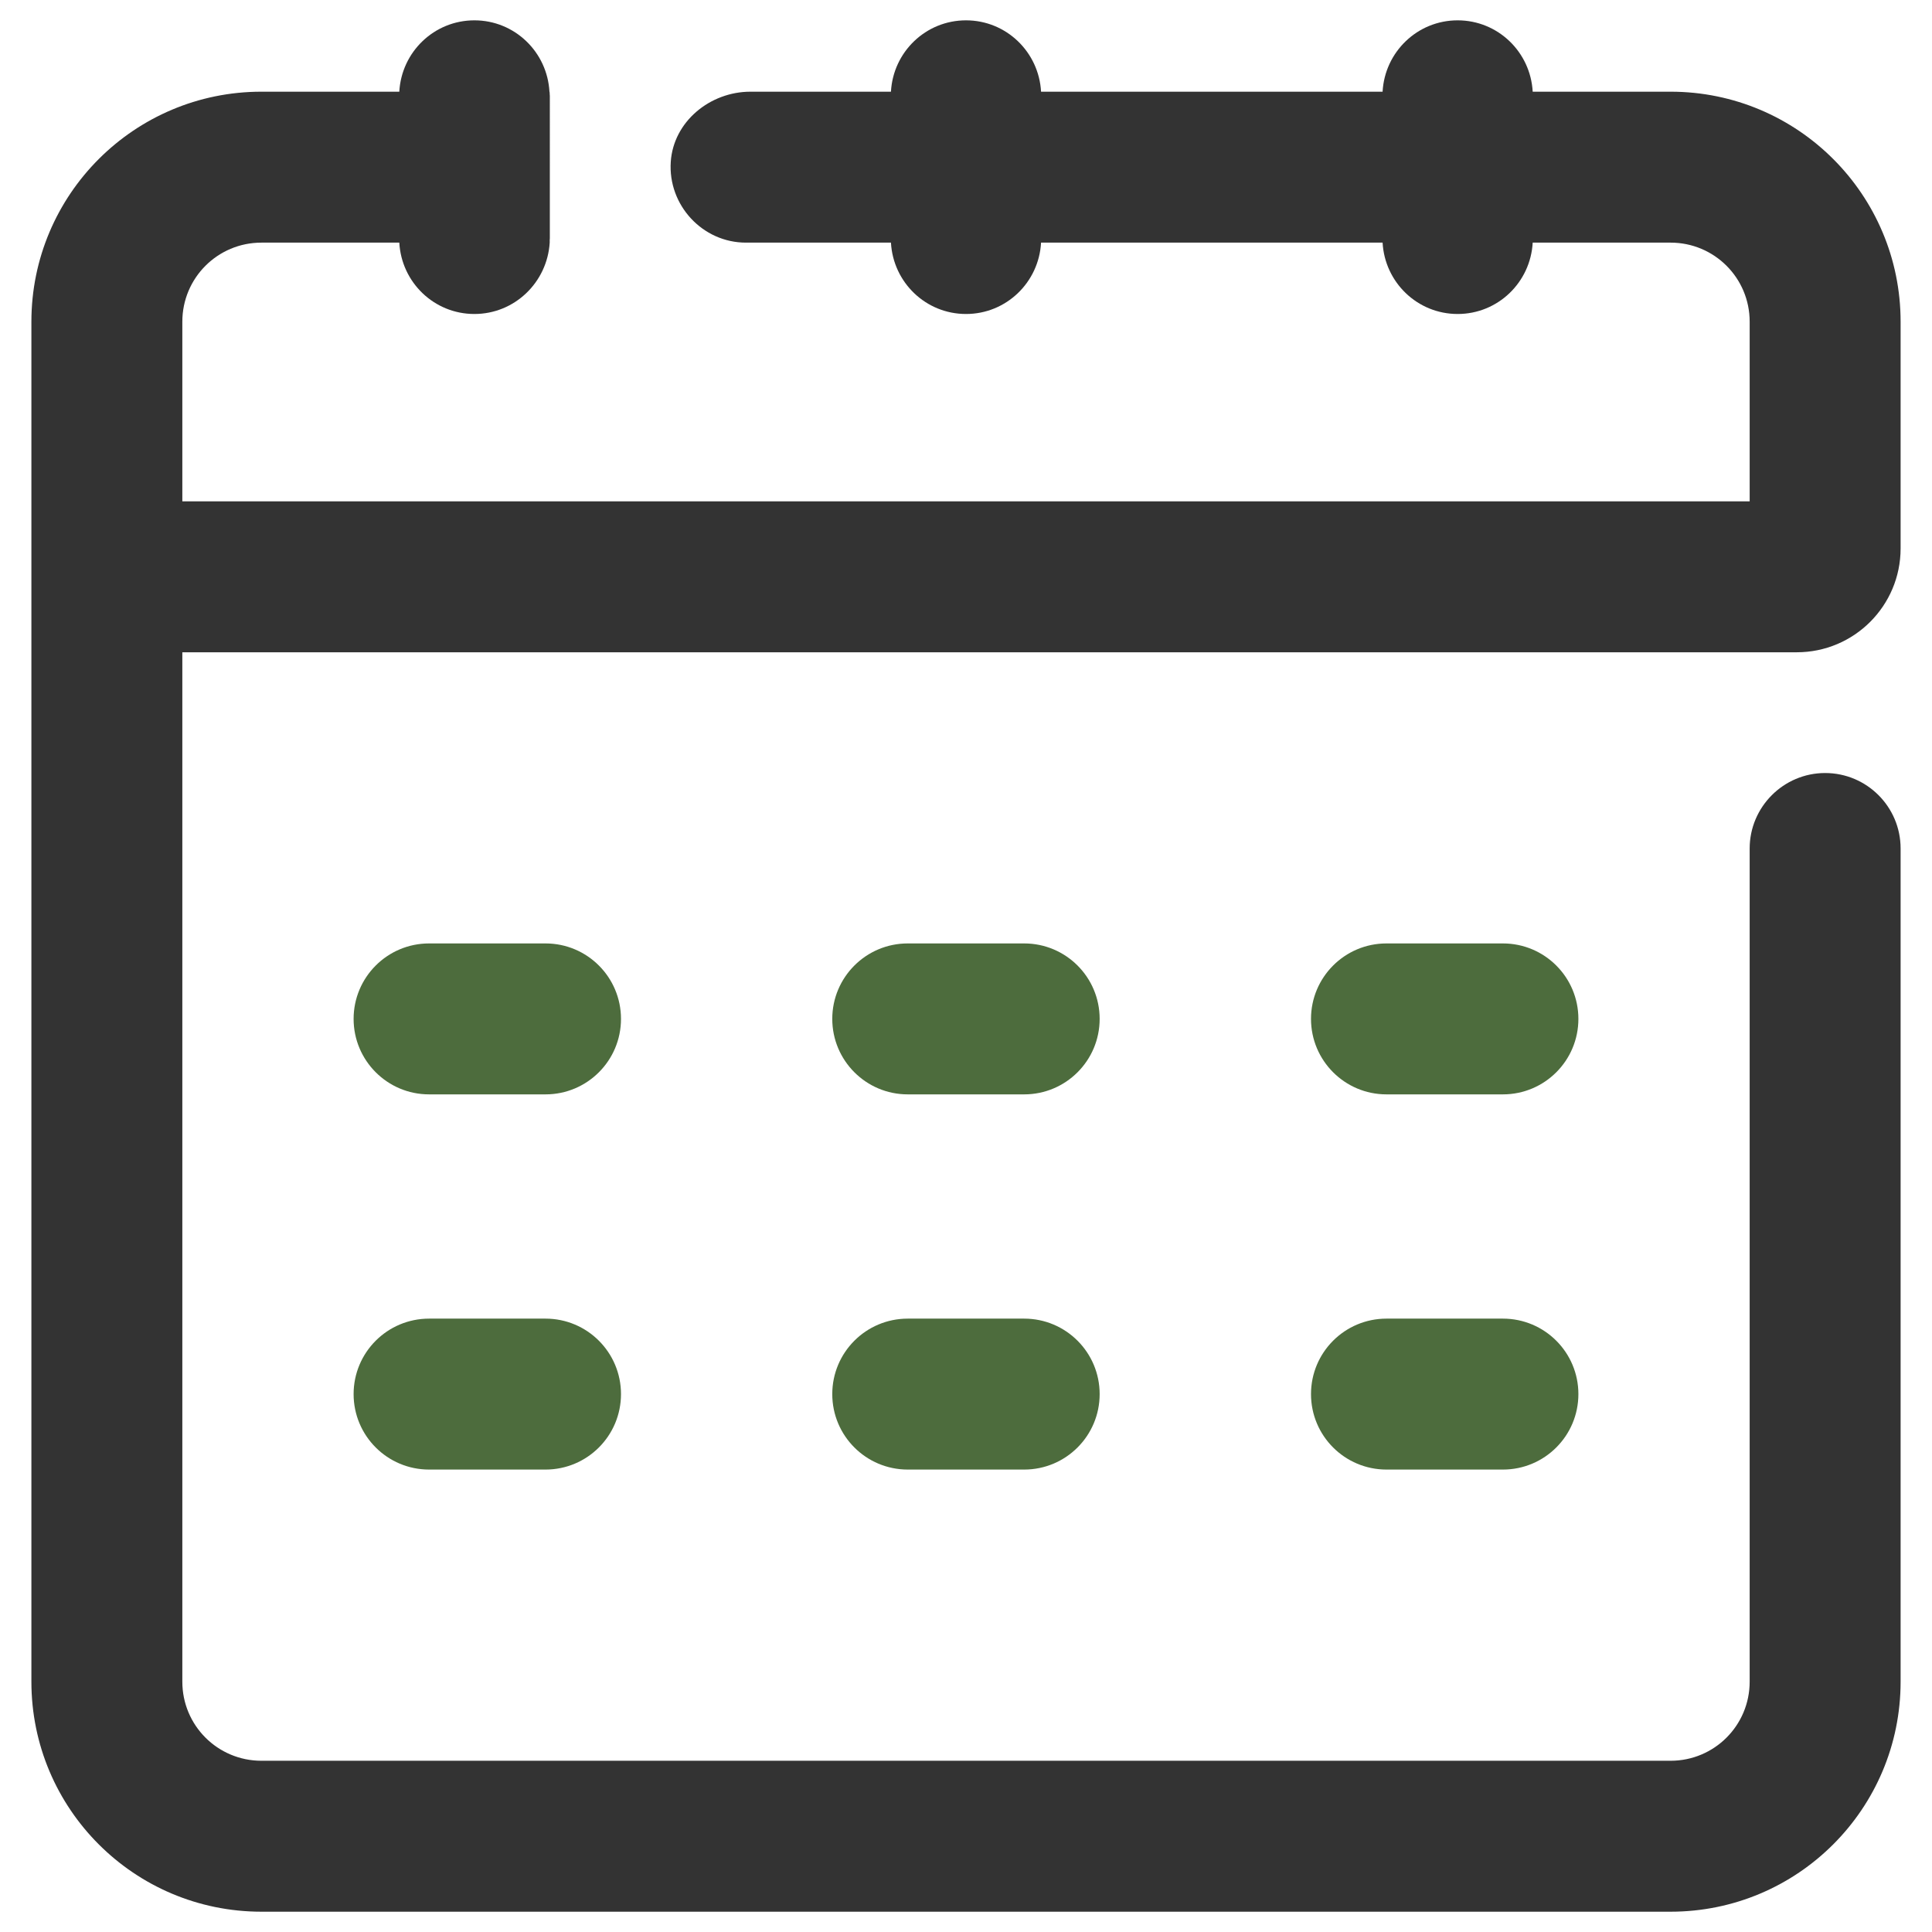 <?xml version="1.0" encoding="UTF-8"?>
<svg id="Layer_1" xmlns="http://www.w3.org/2000/svg" version="1.1" viewBox="0 0 512 512">
  <!-- Generator: Adobe Illustrator 29.3.1, SVG Export Plug-In . SVG Version: 2.1.0 Build 151)  -->
  <defs>
    <style>
      .st0 {
        fill: #333;
      }

      .st1 {
        fill: #4d6c3d;
      }

	    .right_quick  .st0, .right_quick .st1 { fill: #fff;}
    </style>
  </defs>
  <path class="st0" d="M442.72,24.3h-36.54c-.58-10.53-9.22-18.91-19.89-18.91s-19.31,8.38-19.89,18.91h-90.51c-.58-10.53-9.22-18.91-19.89-18.91s-19.31,8.38-19.89,18.91h-37.23c-10.72,0-20.4,7.92-21.12,18.56-.78,11.47,8.39,21.44,19.92,21.44h38.43c.58,10.53,9.22,18.91,19.89,18.91s19.31-8.38,19.89-18.91h90.51c.58,10.53,9.22,18.91,19.89,18.91s19.31-8.38,19.89-18.91h36.54c11.6,0,20.96,9.36,20.96,20.96v47.6H48.32v-47.6c0-11.6,9.36-20.96,20.96-20.96h36.54c.58,10.53,9.22,18.91,19.89,18.91s19.31-8.38,19.97-18.91v-.74c0-.12.03-.22.03-.34V25.38c0-.12-.03-.22-.03-.34,0,0,0-.74-.07-.74-.58-10.53-9.22-18.91-19.89-18.91s-19.32,8.38-19.9,18.91h-36.54c-33.68,0-60.96,27.28-60.96,60.96v360.4c0,33.68,27.28,60.96,60.96,60.96h373.44c33.68,0,60.96-27.28,60.96-60.96v-220.8c0-11.04-8.96-20-20-20s-20,9.01-20,20v220.8c0,11.6-9.36,20.96-20.96,20.96H69.28c-11.6,0-20.96-9.36-20.96-20.96V172.86h427.84c15.2,0,27.52-12.32,27.52-27.52v-60.08c0-33.68-27.28-60.96-60.96-60.96h0Z"/>
  <g>
    <path class="st1" d="M144.57,290.02h-30.86c-11.05,0-20-8.96-20-20s8.95-20,20-20h30.86c11.05,0,20,8.95,20,20s-8.95,20-20,20Z"/>
    <path class="st1" d="M271.42,290.02h-30.86c-11.05,0-20-8.96-20-20s8.95-20,20-20h30.86c11.05,0,20,8.95,20,20s-8.95,20-20,20Z"/>
    <path class="st1" d="M398.29,290.02h-30.86c-11.05,0-20-8.96-20-20s8.95-20,20-20h30.86c11.05,0,20,8.95,20,20s-8.95,20-20,20Z"/>
    <path class="st1" d="M144.57,389.45h-30.86c-11.05,0-20-8.95-20-20s8.95-20,20-20h30.86c11.05,0,20,8.95,20,20s-8.95,20-20,20Z"/>
    <path class="st1" d="M271.42,389.45h-30.86c-11.05,0-20-8.95-20-20s8.95-20,20-20h30.86c11.05,0,20,8.95,20,20s-8.95,20-20,20Z"/>
    <path class="st1" d="M398.29,389.45h-30.86c-11.05,0-20-8.95-20-20s8.95-20,20-20h30.86c11.05,0,20,8.95,20,20s-8.95,20-20,20Z"/>
  </g>
</svg>